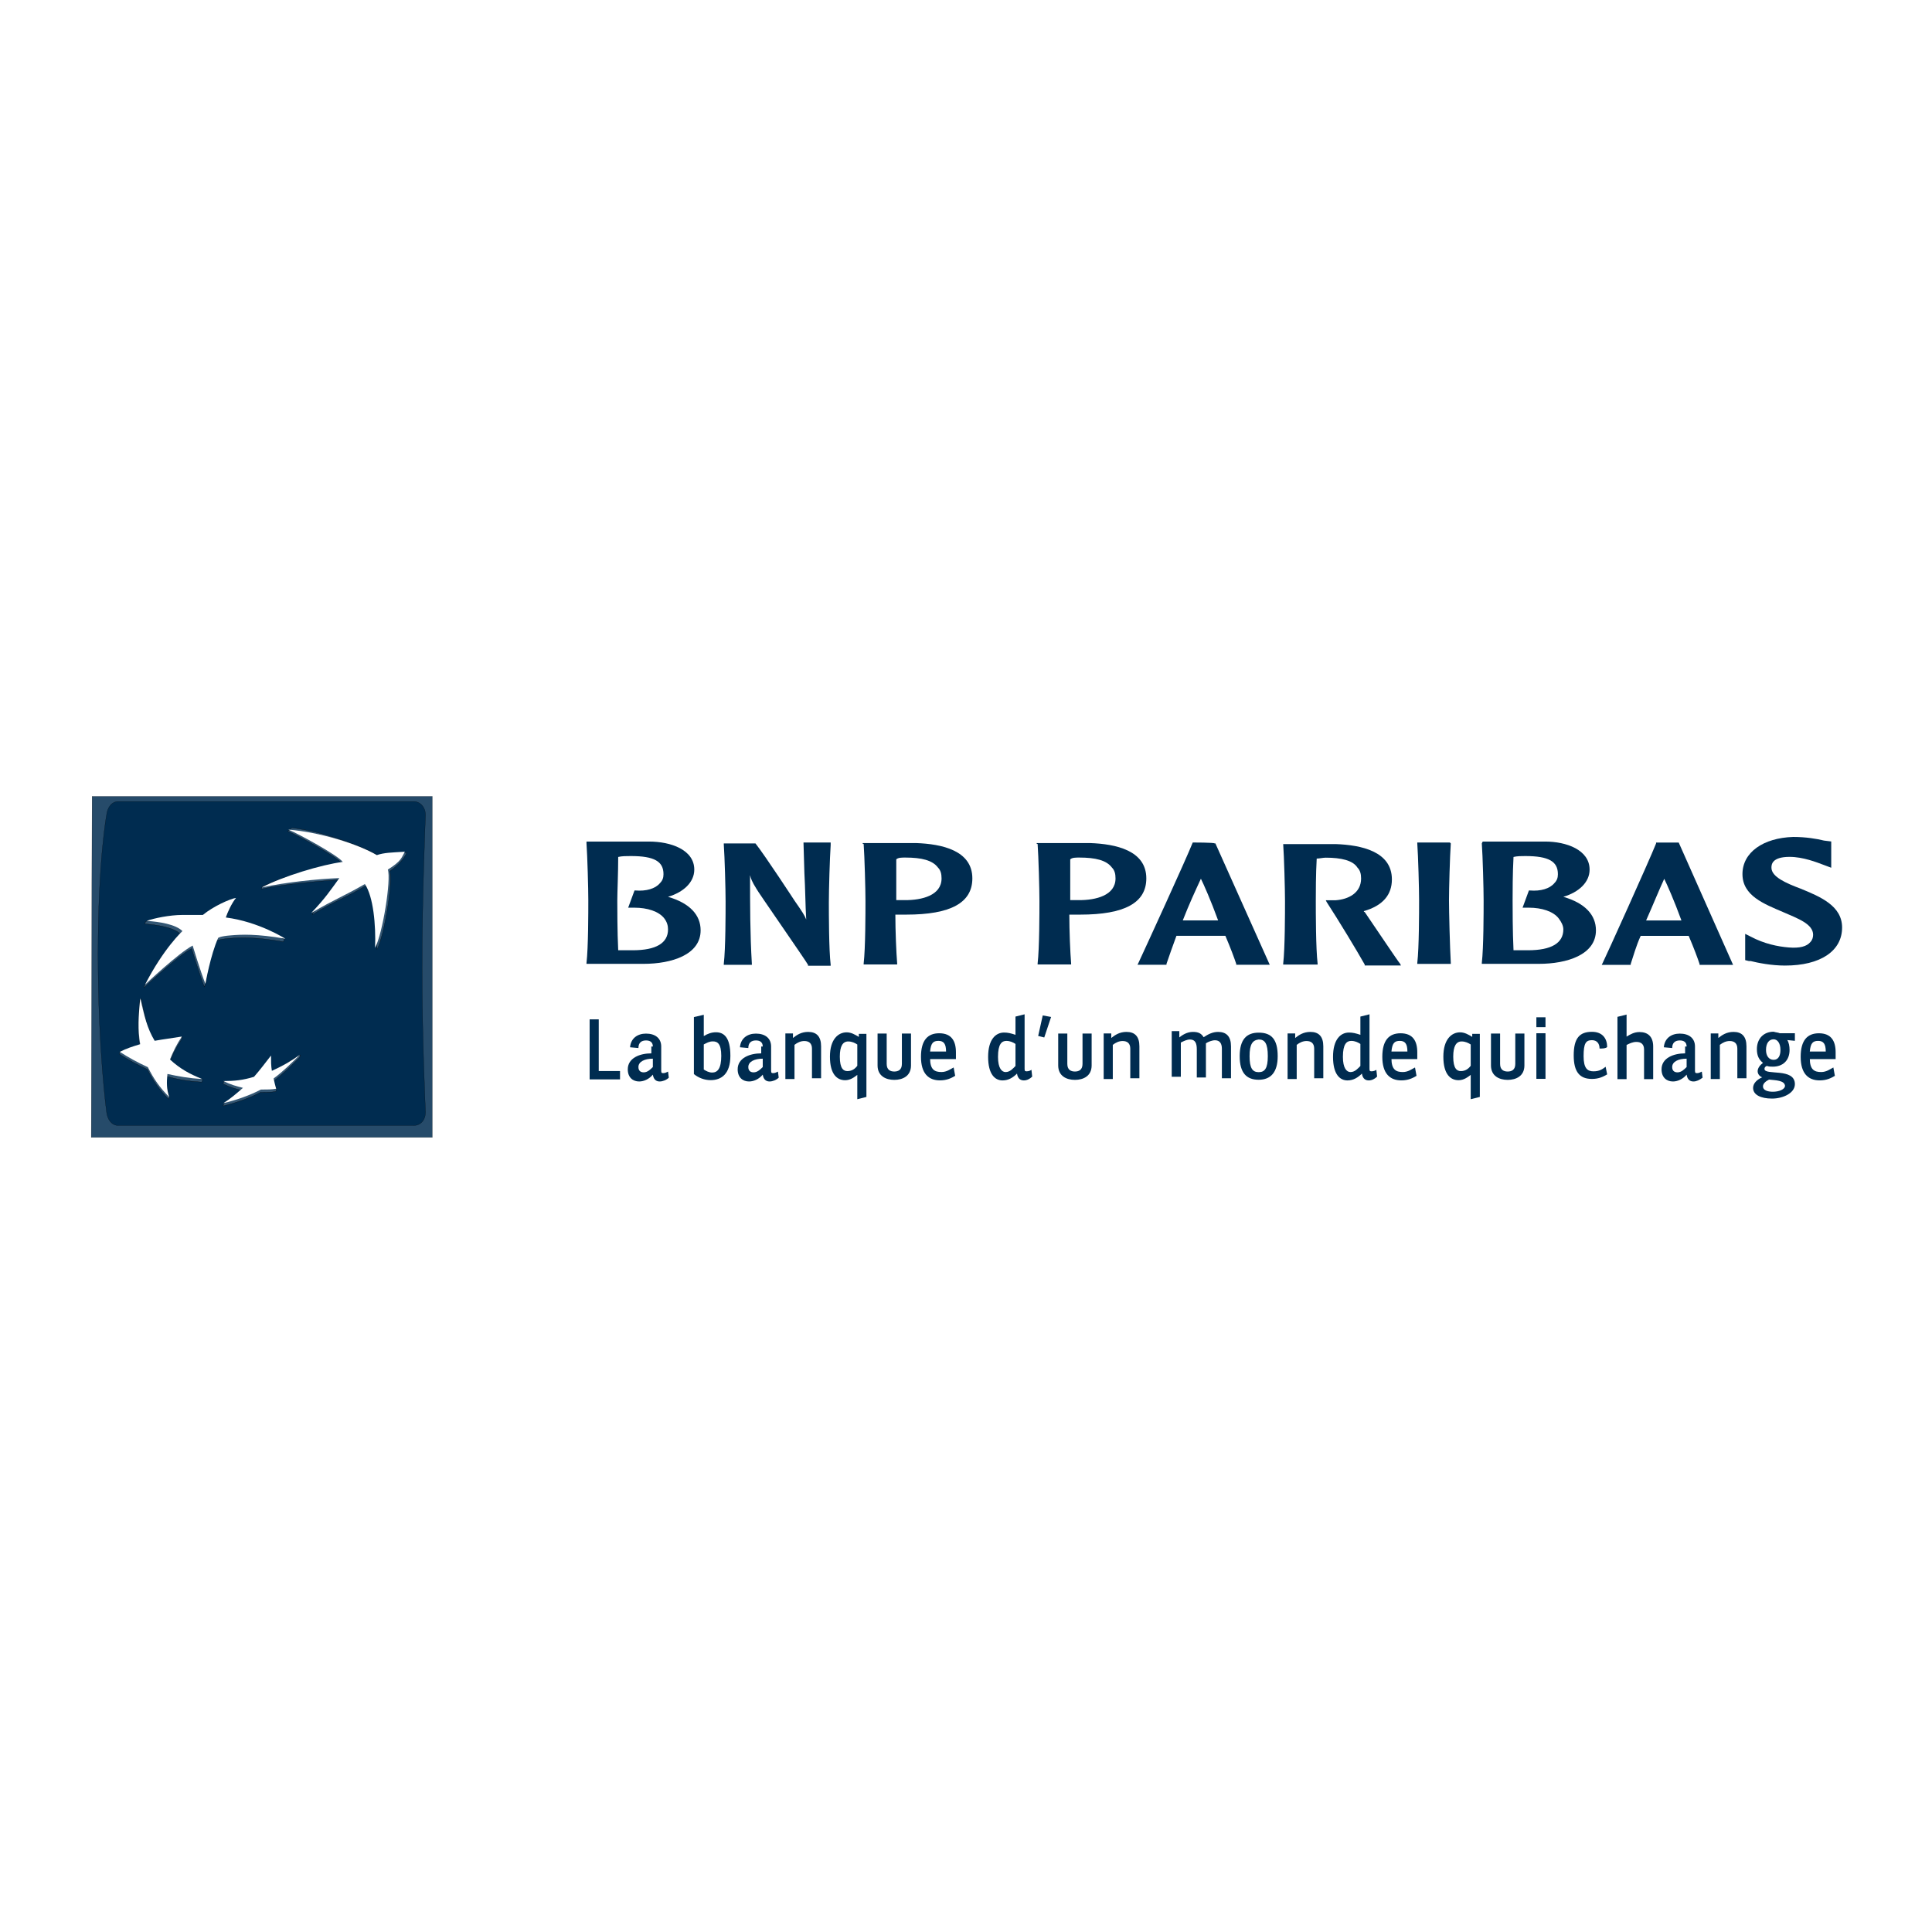 <?xml version="1.0" encoding="UTF-8"?> <!-- Generator: Adobe Illustrator 26.0.2, SVG Export Plug-In . SVG Version: 6.00 Build 0) --> <svg xmlns="http://www.w3.org/2000/svg" xmlns:xlink="http://www.w3.org/1999/xlink" version="1.1" id="Calque_1" x="0px" y="0px" viewBox="0 0 600 600" style="enable-background:new 0 0 600 600;" xml:space="preserve"> <style type="text/css"> .st0{opacity:0.8;clip-path:url(#SVGID_00000078760552237366308290000003365842044218335653_);} .st1{fill:#002C50;} .st2{fill:#FFFFFF;} .st3{clip-path:url(#SVGID_00000132789627624451483170000013322395690039021202_);} .st4{fill:url(#path90_00000049200888859249840530000010237116842968096430_);} .st5{clip-path:url(#SVGID_00000060023563864897420690000016666753298546774967_);} .st6{fill:url(#path134_00000019659871970895029040000007528045124816732605_);} .st7{fill:url(#path154_00000044885780045577855650000009899944604667004327_);} .st8{fill:url(#path180_00000163071209127316135610000010836759006302141602_);} .st9{fill:url(#path202_00000026875683061106026180000016717744173055244161_);} .st10{fill:url(#path222_00000071520164801744322760000002051972062863307660_);} .st11{fill:url(#path246_00000150103847097814099460000018411323130912442792_);} .st12{fill:url(#path266_00000090276264454641612970000003749068148443468477_);} .st13{fill:url(#path286_00000029019287959433116670000014677213318486799544_);} .st14{fill:url(#path308_00000012449359520626482180000001503328703352087175_);} .st15{fill:url(#path328_00000165225348119435150280000014034785532587274378_);} .st16{fill:url(#path352_00000165195950238313196230000010057199275153765559_);} .st17{fill:url(#path376_00000163785799800885542650000002197182687019295915_);} .st18{fill:url(#path402_00000118371234540321008030000001716707278814344845_);} .st19{fill:url(#path422_00000033358584195493409130000001966900994255790721_);} .st20{fill:url(#path442_00000057109790835478218540000018386909284441175483_);} .st21{fill:url(#path466_00000043440264709044660980000001327930563902158766_);} .st22{fill:url(#path492_00000112595229250786433750000017193857515105970355_);} .st23{fill:url(#path512_00000062909670733104553550000016739778108147639685_);} .st24{fill:url(#path548_00000126302229555455447910000013858664696886860718_);} .st25{clip-path:url(#SVGID_00000131342348596274267940000013659170458938089645_);fill:#335673;} .st26{clip-path:url(#SVGID_00000131342348596274267940000013659170458938089645_);fill:#FFFFFF;} .st27{fill-rule:evenodd;clip-rule:evenodd;fill:#002C50;} .st28{fill-rule:evenodd;clip-rule:evenodd;fill:#FFFFFF;} .st29{opacity:0.9;} .st30{fill:#002C50;stroke:#002C50;stroke-width:0.886;} .st31{fill:#002C50;stroke:#005BAB;stroke-width:1.109;} .st32{fill:none;} .st33{fill-rule:evenodd;clip-rule:evenodd;fill:url(#SVGID_00000017482240944366841580000011063074933742200995_);} .st34{fill:url(#SVGID_00000065775572795045659490000001108205978650978947_);} .st35{fill:url(#SVGID_00000034072954724996274580000014038399555810015146_);} .st36{fill:#001C36;} .st37{clip-path:url(#SVGID_00000078019805655222628810000002585186587016755874_);fill:none;stroke:#002C50;stroke-width:5.813;} .st38{fill:#FFFFFF;stroke:#575756;stroke-miterlimit:10;} .st39{clip-path:url(#SVGID_00000029766013241724506950000004604991258391215240_);fill:none;stroke:#002C50;stroke-width:5.813;} .st40{fill:#002C50;stroke:#FFFFFF;} .st41{fill:#264B6A;stroke:#000000;stroke-width:2.156320e-02;stroke-miterlimit:13.204;} .st42{fill-rule:evenodd;clip-rule:evenodd;fill:#002C50;stroke:#000000;stroke-width:2.156320e-02;stroke-miterlimit:13.204;} .st43{fill:url(#path44717_00000183968821445285491770000009330499268776894356_);stroke:#000000;stroke-width:2.156320e-02;stroke-miterlimit:13.204;} .st44{fill:#335673;stroke:#000000;stroke-width:2.873858e-02;stroke-miterlimit:13.204;} .st45{clip-path:url(#SVGID_00000043451665597625738120000007184332629259943328_);fill:#002C50;} .st46{clip-path:url(#SVGID_00000001636282297684123740000005953503783723848109_);fill:#002C50;} .st47{fill:none;stroke:#002C50;stroke-width:0.526;} .st48{fill-rule:evenodd;clip-rule:evenodd;fill:#BFCAD3;} .st49{fill:#1A4262;} .st50{fill:#335673;} .st51{fill:#7F95A7;} .st52{fill:#B2BFCA;} .st53{fill:#99ABB9;} .st54{fill:#E5E9ED;} .st55{fill:#385A76;} .st56{fill:#294E6C;} .st57{opacity:0.9;fill:#E5E9ED;enable-background:new ;} .st58{opacity:0.65;} .st59{opacity:0.5;} .st60{fill:#C4C4C4;filter:url(#Adobe_OpacityMaskFilter);} .st61{mask:url(#mask1_2_);} .st62{fill:#002C50;stroke:#1D1D1B;stroke-width:2.235;} .st63{opacity:0.75;fill:#002C50;enable-background:new ;} .st64{fill:url(#SVGID_00000131365921772075991550000001582872052946874761_);} .st65{fill:url(#SVGID_00000053520319655743346510000011558590010775451573_);} .st66{fill:url(#SVGID_00000127728338375881328930000007656771128760099713_);} .st67{fill:url(#SVGID_00000182490728823379915900000015486705767252507522_);} .st68{clip-path:url(#SVGID_00000061451317001049833840000005468616051617266622_);fill:#002C50;} .st69{clip-path:url(#SVGID_00000002355281324067555140000006244462527188575645_);fill:#002C50;} .st70{clip-path:url(#SVGID_00000040567706134659741850000013680547742161207427_);fill:#002C50;} .st71{fill:#002C50;stroke:#1B8ACB;stroke-width:9.527;stroke-linejoin:round;} </style> <g id="g149633" transform="matrix(2.813,0,0,2.813,669.891,29.116)"> <g id="g171142" transform="translate(0,2.275)"> <g id="g171284"> <g id="g171249" transform="matrix(0.939,0,0,0.939,-196.424,-472.143)"> <g id="g64729"> <path id="path44671" class="st41" d="M-33.6,583H6.4v40.1h-40.1L-33.6,583L-33.6,583z"></path> <path id="path44697" class="st42" d="M-30.5,583.6c-0.8,0-1.3,0.7-1.4,1.6l0,0c0,0-1,5.3-1,16.4l0,0c0,11.2,1,18.5,1,18.5l0,0 c0.1,0.9,0.6,1.6,1.4,1.6l0,0H4.2c0.8,0,1.4-0.6,1.4-1.6l0,0c0,0-0.4-8.6-0.4-16.9l0,0c0-8.4,0.4-18,0.4-18l0,0 c0-0.9-0.6-1.6-1.4-1.6l0,0H-30.5z"></path> <linearGradient id="path44717_00000012468048667876197040000003008129777661240709_" gradientUnits="userSpaceOnUse" x1="14201.981" y1="24253.381" x2="14202.772" y2="24253.381" gradientTransform="matrix(9.610114e-02 0 0 -9.610114e-02 -1375.805 2927.17)"> <stop offset="0" style="stop-color:#F1471D"></stop> <stop offset="1" style="stop-color:#FAB10B"></stop> </linearGradient> <path id="path44717" style="fill:url(#path44717_00000012468048667876197040000003008129777661240709_);stroke:#000000;stroke-width:2.156320e-02;stroke-miterlimit:13.204;" d=" M-11,596.4C-11,596.4-11,596.4-11,596.4L-11,596.4C-11,596.4-11,596.4-11,596.4z"></path> <path id="path45013" class="st44" d="M-10.6,587.1c1.2,0.5,5.8,3,6.4,3.8l0,0c-2.3,0.3-6.9,1.5-9.4,2.7l0,0l-0.1,0.3 c2.7-0.6,6.5-0.9,9.2-1.1l0,0c-1,1.4-1.6,2.1-3.1,3.8l0,0l-0.1,0.3c2.8-1.7,3.6-1.8,6.3-3.4l0,0c1,1.5,1.2,4.8,1.3,7.5l0,0 c0.9-1.7,1.9-8.1,1.5-9.2l0,0c1.7-1.2,2-2.2,2-2.2l0,0c-1.6,0.1-2.5,0.2-3.3,0.4l0,0c-2-1.2-6.7-2.9-10.2-3.3l0,0L-10.6,587.1 L-10.6,587.1z"></path> <path id="path45033" class="st44" d="M-28,607c-0.2,2.1-0.3,3.7,0,5.4l0,0c-0.9,0.2-1.6,0.3-2.3,0.6l0,0l-0.1,0.3 c1.1,0.7,2,1.2,3.3,1.8l0,0c0.7,1.4,1.4,2.4,2.5,3.5l0,0l0.1-0.3c-0.2-0.8-0.5-1.5-0.4-2.4l0,0c1.4,0.4,2.6,0.6,4.2,0.7l0,0 l0.1-0.3c-1.4-0.5-2.8-1-3.9-2l0,0c0.4-1,0.8-1.8,1.4-2.7l0,0l0.1-0.3c-1.2,0.2-2.3,0.6-3.3,0.8l0,0c-0.8-1.4-1.1-3.4-1.5-5.3 l0,0L-28,607L-28,607z"></path> <path id="path45053" class="st44" d="M-20.9,597.3c0,0-0.9-0.1-2.4,0l0,0c-1.3,0.1-3.1,0.2-4,0.4l0,0l-0.1,0.3 c1.4,0.1,3.4,0.4,4.2,1.2l0,0c0,0-2.1,1.9-4.2,6l0,0c-0.1,0.1-0.1,0.2-0.1,0.3l0,0c0,0,3.9-3.7,5.6-4.6l0,0c0,0,0.9,3,1.5,4.5 l0,0l0.1-0.3c0.2-1,0.6-3.5,1.3-5.1l0,0c0,0,0.3-0.2,1.5-0.3l0,0c1.3-0.1,3-0.2,6.4,0.4l0,0l0.1-0.3c-0.8-0.4-3.8-1.7-7-2.2 l0,0c0.4-1.3,1-2.3,1-2.3l0,0C-17.6,595.3-19.6,596.2-20.9,597.3"></path> <path id="path45073" class="st44" d="M-12.6,615.5c0-0.6-0.1-1.1-0.1-1.7l0,0c-0.7,0.9-1.3,1.7-2,2.5l0,0 c-0.8,0.2-1.7,0.2-2.5,0.2l0,0c-0.3,0-0.7,0-0.9,0l0,0l-0.1,0.3c0.8,0.4,1.5,0.6,2.3,0.8l0,0c-0.7,0.6-1.5,1.1-2.2,1.5l0,0 l-0.1,0.3c1.3-0.3,3.1-0.9,4.4-1.6l0,0c0.7,0,1.3,0,1.8-0.1l0,0c0,0,0.1-0.3,0.1-0.3l0,0c-0.1-0.3-0.4-0.5-0.4-0.9l0,0 c1.2-0.9,2.1-1.8,3.1-2.8l0,0l0.1-0.3C-10.2,614-11.5,615-12.6,615.5"></path> </g> <g id="g45083" transform="translate(271.873,565.108)"> <path id="path45085" class="st2" d="M-273.4,28.2c-2.6,1.5-3.4,1.7-6.3,3.4c1.7-1.8,2.2-2.6,3.3-4.1c-2.6,0.1-6.4,0.5-9.1,1.1 c2.4-1.3,7.1-2.7,9.5-3c-0.6-0.8-5.2-3.3-6.4-3.8c3.7,0.3,8.2,1.7,10.4,3c0.9-0.3,1.7-0.3,3.3-0.4c-0.4,0.7-0.4,1.1-2,2.1 c0.4,1.2-0.6,7.5-1.5,9.2C-272.1,33-272.4,29.7-273.4,28.2"></path> </g> <g id="g45087" transform="translate(257.357,547.738)"> <path id="path45089" class="st2" d="M-278,68.5c-1.5-0.6-2.6-1.2-3.8-2.3c0.4-1,0.8-1.8,1.4-2.7c-1.2,0.2-2.1,0.3-3.2,0.5 c-0.9-1.5-1.2-2.9-1.7-5c-0.2,2.1-0.3,3.7,0,5.4c-1,0.3-1.6,0.5-2.4,0.9c1.1,0.7,2,1.2,3.3,1.8c0.7,1.4,1.4,2.4,2.5,3.5 c-0.3-0.9-0.3-1.7-0.2-2.7C-280.7,68.2-279.6,68.4-278,68.5"></path> </g> <g id="g45091" transform="translate(260.323,563.841)"> <path id="path45093" class="st2" d="M-277,31.1L-277,31.1c-0.5,0.6-1,1.7-1.2,2.3c3.9,0.5,7,2.5,7,2.5 c-3.4-0.6-5.2-0.5-6.4-0.4c-1.3,0.1-1.5,0.3-1.5,0.3c-0.9,2-1.5,5.4-1.5,5.4c-0.6-1.5-1.5-4.5-1.5-4.5 c-1.7,0.9-5.6,4.6-5.6,4.6c2.2-4.3,4.4-6.3,4.4-6.3c-0.8-0.8-2.7-1.1-4.2-1.2c0.8-0.3,2.7-0.7,4.2-0.7c1.5,0,2.4,0,2.4,0 C-279.7,32.1-277.7,31.2-277,31.1"></path> </g> <g id="g45095" transform="translate(263.438,549.772)"> <path id="path45097" class="st2" d="M-276,63.7c-0.7,0.9-1.3,1.7-2,2.5c-1.3,0.4-2.3,0.5-3.6,0.5c0.8,0.4,1.5,0.6,2.3,0.8 c-0.8,0.7-1.5,1.3-2.3,1.8c1.3-0.3,3.1-0.9,4.4-1.6c0.7,0,1.3,0,1.8-0.1c-0.1-0.4-0.2-0.7-0.3-1.2c1.2-0.9,2.1-1.8,3.1-2.8 c-1.1,0.8-2,1.3-3.3,1.9C-276,64.9-276,64.4-276,63.7"></path> </g> </g> <g id="g171071" transform="matrix(0.839,0,0,0.839,-122.639,-2.086)"> <g id="g149659" transform="translate(306.158,47.607)"> <path id="path149661" class="st1" d="M-310.2,77.2c-0.3-0.2-0.7-0.4-1.2-0.4c-0.6,0-1.1,0.4-1.1,2.1c0,1.5,0.5,2,1,2 c0.6,0,1-0.5,1.3-0.8V77.2z M-308,81.5c-0.3,0.3-0.7,0.5-1.1,0.5c-0.4,0-0.8-0.2-0.9-0.9c-0.5,0.5-1.1,0.9-1.9,0.9 c-1,0-1.9-0.8-1.9-3.1c0-2.3,1-3.2,2.1-3.2c0.5,0,0.9,0.1,1.5,0.3v-2.4c0.4-0.1,0.8-0.2,1.2-0.3v7.2c0,0.3,0.1,0.3,0.3,0.3 c0.2,0,0.5-0.1,0.6-0.2L-308,81.5z"></path> </g> <g id="g149663" transform="translate(310.944,51.156)"> <path id="path149665" class="st1" d="M-310.3,70.1l-0.9,2.7l-0.8-0.2l0.6-2.7L-310.3,70.1z"></path> </g> <g id="g149667" transform="translate(311.879,44.736)"> <path id="path149669" class="st1" d="M-310.3,82.9v-4.2h1.2v4c0,0.8,0.5,1,1,1c0.5,0,1-0.2,1-1v-4h1.2v4.2 c0,1.4-1.1,1.9-2.2,1.9C-309.2,84.8-310.3,84.3-310.3,82.9"></path> </g> <g id="g149671" transform="translate(318.963,48.323)"> <path id="path149673" class="st1" d="M-310.4,75.7c0.5-0.4,1.1-0.8,2-0.8c1.1,0,1.7,0.6,1.7,1.9v4.2h-1.2v-3.9c0-0.7-0.4-1-1-1 c-0.5,0-0.9,0.2-1.3,0.5v4.5h-1.2v-6l1,0V75.7z"></path> </g> <g id="g149675" transform="translate(327.917,48.323)"> <path id="path149677" class="st1" d="M-310.5,75.7c0.5-0.4,1.1-0.8,1.9-0.8c0.7,0,1.1,0.2,1.4,0.7c0.6-0.4,1.2-0.7,1.9-0.7 c1.1,0,1.7,0.6,1.7,1.9v4.2h-1.2v-3.9c0-0.7-0.3-1.1-0.9-1.1c-0.4,0-0.9,0.2-1.2,0.4c0,0.1,0,0.4,0,0.5v4h-1.2v-3.7 c0-0.8-0.2-1.3-0.9-1.3c-0.4,0-0.8,0.2-1.2,0.4v4.5h-1.2v-6h1V75.7z"></path> </g> <g id="g149679" transform="translate(337.361,45.92)"> <path id="path149681" class="st1" d="M-310.6,80.5c0,1.6,0.4,2.1,1.2,2.1c0.8,0,1.2-0.5,1.2-2.1c0-1.7-0.4-2.2-1.2-2.2 C-310.2,78.4-310.6,78.9-310.6,80.5 M-306.9,80.5c0,2.1-0.9,3.1-2.5,3.1c-1.6,0-2.5-0.9-2.5-3.1c0-2.2,0.9-3.1,2.5-3.1 C-307.7,77.4-306.9,78.3-306.9,80.5"></path> </g> <g id="g149683" transform="translate(343.363,48.323)"> <path id="path149685" class="st1" d="M-310.6,75.7c0.5-0.4,1.1-0.8,2-0.8c1.1,0,1.7,0.6,1.7,1.9v4.2h-1.2v-3.9c0-0.7-0.4-1-1-1 c-0.5,0-0.9,0.2-1.3,0.5v4.5h-1.2v-6l1,0V75.7z"></path> </g> <g id="g149687" transform="translate(352.042,47.607)"> <path id="path149689" class="st1" d="M-310.7,77.2c-0.3-0.2-0.7-0.4-1.2-0.4c-0.6,0-1.1,0.4-1.1,2.1c0,1.5,0.5,2,1,2 c0.6,0,1-0.5,1.3-0.8V77.2z M-308.5,81.5c-0.3,0.3-0.7,0.5-1.1,0.5c-0.4,0-0.8-0.2-0.9-0.9c-0.5,0.5-1.1,0.9-1.9,0.9 c-1,0-1.9-0.8-1.9-3.1c0-2.3,1-3.2,2.1-3.2c0.5,0,0.9,0.1,1.5,0.3v-2.4c0.4-0.1,0.8-0.2,1.2-0.3v7.2c0,0.3,0.1,0.3,0.3,0.3 c0.2,0,0.5-0.1,0.6-0.2L-308.5,81.5z"></path> </g> <g id="g149691" transform="translate(358.329,46.604)"> <path id="path149693" class="st1" d="M-310.8,79.2c0-1-0.3-1.4-1-1.4c-0.7,0-1,0.3-1.1,1.4H-310.8z M-312.9,80.1 c0,1.5,0.6,1.8,1.5,1.8c0.7,0,1.2-0.4,1.6-0.6l0.2,1.1c-0.5,0.3-1.1,0.6-2,0.6c-1.5,0-2.5-0.9-2.5-3.1c0-2.2,0.9-3.1,2.4-3.1 c1.6,0,2.2,1,2.2,2.5v0.9H-312.9z"></path> </g> <g id="g149695" transform="translate(366.76,47.479)"> <path id="path149697" class="st1" d="M-310.9,77.4c-0.3-0.2-0.7-0.4-1.2-0.4c-0.7,0-1.1,0.6-1.1,2c0,1.6,0.5,1.9,1,1.9 c0.6,0,1-0.3,1.3-0.7V77.4z M-310.9,81.4c-0.4,0.3-0.9,0.7-1.6,0.7c-1,0-2-0.7-2-3.1c0-2.3,1.1-3.2,2.2-3.2 c0.6,0,1.1,0.3,1.6,0.6V76h1v8.3c-0.4,0.1-0.8,0.2-1.2,0.3V81.4z"></path> </g> <g id="g149699" transform="translate(369.426,44.736)"> <path id="path149701" class="st1" d="M-310.9,82.9v-4.2h1.2v4c0,0.8,0.5,1,1,1c0.5,0,1-0.2,1-1v-4h1.2v4.2 c0,1.4-1.1,1.9-2.2,1.9C-309.8,84.8-310.9,84.3-310.9,82.9"></path> </g> <path id="path149703" class="st1" d="M65.7,129.4h-1.2v-6h1.2V129.4z M65.7,122.6h-1.2v-1.3h1.2V122.6z"></path> <g id="g149705" transform="translate(383.914,46.911)"> <path id="path149707" class="st1" d="M-311.1,78.5c0-0.6-0.3-1.1-1-1.1c-0.8,0-1.1,0.4-1.1,2.1c0,1.6,0.5,2,1.3,2 c0.8,0,1.2-0.3,1.6-0.6l0.2,1c-0.5,0.3-1.1,0.6-2,0.6c-1.6,0-2.4-0.9-2.4-3.1c0-2.3,0.8-3.1,2.4-3.1c1.4,0,2,0.9,2,2 C-310.3,78.5-310.7,78.5-311.1,78.5"></path> </g> <g id="g149709" transform="translate(387.47,51.441)"> <path id="path149711" class="st1" d="M-311.1,69.5v2.9c0.5-0.3,1-0.6,1.7-0.6c1.1,0,1.8,0.6,1.8,1.9V78h-1.2v-3.9 c0-0.7-0.4-1-1-1c-0.5,0-0.9,0.2-1.3,0.4V78h-1.2v-8.2L-311.1,69.5z"></path> </g> <g id="g149713" transform="translate(395.471,45.646)"> <path id="path149715" class="st1" d="M-311.2,81.1c-1.1,0-1.9,0.4-1.9,1.1c0,0.5,0.3,0.7,0.7,0.7c0.5,0,0.9-0.4,1.2-0.7V81.1z M-311.2,79.5c0-0.6-0.4-0.8-0.9-0.8c-0.6,0-1,0.3-1,1l-1.1-0.1c0.1-1.2,1-1.8,2.1-1.8c1.2,0,2,0.6,2,1.7v3.2 c0,0.3,0.1,0.3,0.3,0.3c0.2,0,0.4-0.1,0.6-0.2l0.1,0.8c-0.4,0.3-0.8,0.5-1.2,0.5c-0.4,0-0.8-0.2-0.9-0.9 c-0.5,0.6-1.2,0.9-1.8,0.9c-0.8,0-1.5-0.5-1.5-1.6c0-1.5,1.6-2.1,3.1-2.1V79.5z"></path> </g> <g id="g149717" transform="translate(399.644,48.323)"> <path id="path149719" class="st1" d="M-311.2,75.7c0.5-0.4,1.1-0.8,2-0.8c1.1,0,1.7,0.6,1.7,1.9v4.2h-1.2v-3.9c0-0.7-0.4-1-1-1 c-0.5,0-0.9,0.2-1.3,0.5v4.5h-1.2v-6l1,0V75.7z"></path> </g> <g id="g149721" transform="translate(406.017,46.797)"> <path id="path149723" class="st1" d="M-311.3,78.8c0,0.8,0.4,1.3,1,1.3c0.6,0,0.9-0.5,0.9-1.3c0-0.9-0.4-1.4-0.9-1.4 C-310.9,77.4-311.3,77.9-311.3,78.8 M-310.9,82.7c-0.4,0.2-0.8,0.5-0.8,0.9c0,0.5,0.6,0.7,1.3,0.7c0.8,0,1.6-0.3,1.6-0.8 C-308.9,82.8-310,82.8-310.9,82.7 M-309.5,76.6h2l0,1l-1-0.1c0.2,0.3,0.3,0.8,0.3,1.3c0,1.4-0.9,2.2-2.2,2.2 c-0.3,0-0.5,0-0.8-0.1c-0.2,0.1-0.3,0.2-0.3,0.4c0,0.9,4-0.2,4,2c0,1.2-1.6,1.9-3,1.9c-1.5,0-2.5-0.5-2.5-1.4 c0-0.6,0.5-1.1,1.2-1.4c-0.3-0.1-0.6-0.4-0.6-0.8s0.3-0.8,0.7-1.1c-0.5-0.4-0.8-0.9-0.8-1.8c0-1.4,0.9-2.3,2.2-2.3 C-310,76.5-309.7,76.5-309.5,76.6"></path> </g> <g id="g149725" transform="translate(413.979,46.604)"> <path id="path149727" class="st1" d="M-311.4,79.2c0-1-0.3-1.4-1-1.4c-0.7,0-1,0.3-1.1,1.4H-311.4z M-313.5,80.1 c0,1.5,0.6,1.8,1.5,1.8c0.7,0,1.2-0.4,1.6-0.6l0.2,1.1c-0.5,0.3-1.1,0.6-2,0.6c-1.5,0-2.5-0.9-2.5-3.1c0-2.2,0.9-3.1,2.4-3.1 c1.6,0,2.2,1,2.2,2.5v0.9H-313.5z"></path> </g> <g id="g149729" transform="translate(250.721,50.872)"> <path id="path149731" class="st1" d="M-309.6,70.7v6.8h2.8v1.1h-4v-7.9H-309.6z"></path> </g> <g id="g149733" transform="translate(257.941,45.646)"> <path id="path149735" class="st1" d="M-309.7,81.1c-1.1,0-1.9,0.4-1.9,1.1c0,0.5,0.3,0.7,0.7,0.7c0.5,0,0.9-0.4,1.2-0.7V81.1z M-309.7,79.5c0-0.6-0.4-0.8-0.9-0.8c-0.6,0-1,0.3-1,1l-1.1-0.1c0.1-1.2,1-1.8,2.1-1.8c1.2,0,2,0.6,2,1.7v3.2 c0,0.3,0.1,0.3,0.3,0.3c0.2,0,0.4-0.1,0.6-0.2l0.1,0.8c-0.3,0.3-0.8,0.5-1.2,0.5c-0.4,0-0.8-0.2-0.9-0.9 c-0.5,0.6-1.2,0.9-1.8,0.9c-0.8,0-1.5-0.5-1.5-1.6c0-1.5,1.6-2.1,3.1-2.1V79.5z"></path> </g> <g id="g149737" transform="translate(264.742,44.171)"> <path id="path149739" class="st1" d="M-309.8,84c0.3,0.2,0.7,0.4,1.1,0.4c0.7,0,1.2-0.5,1.2-2.2c0-1.6-0.5-1.9-1.1-1.9 c-0.5,0-0.8,0.2-1.2,0.4V84z M-309.8,76.8v2.8c0.5-0.3,1-0.5,1.6-0.5c1,0,1.9,0.6,1.9,3.1c0,2.4-1.2,3.2-2.6,3.2 c-0.8,0-1.6-0.3-2.2-0.8v-7.5L-309.8,76.8z"></path> </g> <g id="g149741" transform="translate(272.601,45.646)"> <path id="path149743" class="st1" d="M-309.9,81.1c-1.1,0-1.9,0.4-1.9,1.1c0,0.5,0.3,0.7,0.7,0.7c0.5,0,0.9-0.4,1.2-0.7V81.1z M-309.9,79.5c0-0.6-0.4-0.8-0.9-0.8c-0.6,0-1,0.3-1,1l-1.1-0.1c0.1-1.2,1-1.8,2.1-1.8c1.2,0,2,0.6,2,1.7v3.2 c0,0.3,0.1,0.3,0.3,0.3s0.4-0.1,0.6-0.2l0.1,0.8c-0.3,0.3-0.8,0.5-1.2,0.5c-0.4,0-0.8-0.2-0.9-0.9c-0.5,0.6-1.2,0.9-1.8,0.9 c-0.8,0-1.5-0.5-1.5-1.6c0-1.5,1.6-2.1,3.1-2.1V79.5z"></path> </g> <g id="g149745" transform="translate(276.578,48.323)"> <path id="path149747" class="st1" d="M-309.9,75.7c0.5-0.4,1.1-0.8,2-0.8c1.1,0,1.7,0.6,1.7,1.9v4.2h-1.2v-3.9c0-0.7-0.4-1-1-1 c-0.5,0-0.9,0.2-1.3,0.5v4.5h-1.2v-6l1,0V75.7z"></path> </g> <g id="g149749" transform="translate(285.143,47.48)"> <path id="path149751" class="st1" d="M-310,77.4c-0.3-0.2-0.7-0.4-1.2-0.4c-0.7,0-1.1,0.6-1.1,2c0,1.6,0.5,1.9,1,1.9 c0.6,0,1-0.3,1.3-0.7V77.4z M-310,81.4c-0.4,0.3-0.9,0.7-1.6,0.7c-1,0-2-0.7-2-3.1c0-2.3,1.1-3.2,2.2-3.2 c0.6,0,1.1,0.3,1.6,0.6V76h1v8.3c-0.4,0.1-0.8,0.2-1.2,0.3V81.4z"></path> </g> <g id="g149753" transform="translate(287.81,44.736)"> <path id="path149755" class="st1" d="M-310,82.9v-4.2h1.2v4c0,0.8,0.5,1,1,1c0.5,0,1-0.2,1-1v-4h1.2v4.2c0,1.4-1.1,1.9-2.2,1.9 C-308.9,84.8-310,84.3-310,82.9"></path> </g> <g id="g149757" transform="translate(296.922,46.602)"> <path id="path149759" class="st1" d="M-310.1,79.2c0-1-0.3-1.4-1-1.4c-0.7,0-1,0.3-1.1,1.4H-310.1z M-312.2,80.1 c0,1.5,0.6,1.8,1.5,1.8c0.7,0,1.2-0.4,1.6-0.6l0.2,1.1c-0.5,0.3-1.1,0.6-2,0.6c-1.5,0-2.5-0.9-2.5-3.1c0-2.2,0.9-3.1,2.4-3.1 c1.6,0,2.2,1,2.2,2.5v0.9H-312.2z"></path> </g> </g> <g id="g171049" transform="translate(-3.981,6.825)"> <g id="g149761" transform="translate(95.29,51.959)"> <path id="path149763" class="st1" d="M-259.8,23.1c2.6,0,3.6,0.6,3.6,2c0,0.4-0.1,0.7-0.4,1c-0.5,0.6-1.5,0.9-2.7,0.8h-0.1 l-0.7,1.9h0.7c1.4,0,2.7,0.4,3.3,1.2c0.3,0.4,0.4,0.8,0.4,1.2c0,1.5-1.3,2.3-3.9,2.3c-0.4,0-1.1,0-1.6,0 c-0.1-2-0.1-4.7-0.1-5.5c0-0.9,0.1-3,0.1-4.8C-260.8,23.1-260.3,23.1-259.8,23.1 M-264.7,21.7c0.1,1.4,0.2,5,0.2,6.3 c0,1.2,0,5.2-0.2,6.9l0,0.1h6.3c3.1,0,6.3-1,6.3-3.7c0-1.7-1.2-3-3.6-3.7c1.7-0.5,2.9-1.6,2.9-3c0-2.2-2.6-3.1-5-3.1h-6.9 L-264.7,21.7z"></path> </g> <g id="g149765" transform="translate(117.647,53.466)"> <path id="path149767" class="st1" d="M-260.1,20.1h-3l0.1,3.4c0.1,1.7,0.1,3.4,0.2,5.1c-0.2-0.5-0.4-0.8-1.3-2.1 c0,0-3.2-4.9-4.3-6.3l0,0h-3.5v0.1c0.1,1.4,0.2,5,0.2,6.3c0,1.2,0,5.2-0.2,6.9l0,0.1h3.1v-0.1c-0.2-3.3-0.2-6.6-0.2-9.8 c0.1,0.4,0.2,0.7,0.7,1.5c0,0.1,5.5,8,5.7,8.4l0,0.1h2.5l0-0.1c-0.2-1.7-0.2-5.7-0.2-6.9c0-1.3,0.1-4.9,0.2-6.3l0-0.1H-260.1z"></path> </g> <g id="g149769" transform="translate(125.989,51.825)"> <path id="path149771" class="st1" d="M-260.2,23.4c1.8,0,3,0.3,3.6,1.1c0.3,0.3,0.4,0.7,0.4,1.2c0,1.9-2.2,2.4-4,2.4l-0.7,0 c0,0-0.2,0-0.3,0c0-0.4,0-1,0-1.7c0-0.8,0-1.9,0-2.8C-261,23.4-260.6,23.4-260.2,23.4 M-264.8,21.9c0.1,1.4,0.2,5,0.2,6.3 c0,1.2,0,5.2-0.2,6.9v0.1h3.7l0-0.1c-0.1-1.2-0.2-3.6-0.2-5.4c0.2,0,0.7,0,0.7,0l0.5,0c4.9,0,7.3-1.3,7.3-4 c0-3.1-3.4-3.8-6.2-3.9h-5.9V21.9z"></path> </g> <g id="g149773" transform="translate(145.395,51.825)"> <path id="path149775" class="st1" d="M-260.4,23.4c1.8,0,3,0.3,3.6,1.1c0.3,0.3,0.4,0.7,0.4,1.2c0,1.9-2.2,2.4-4,2.4l-0.7,0 c0,0-0.2,0-0.3,0c0-0.4,0-1,0-1.7c0-0.9,0-1.9,0-2.8C-261.2,23.4-260.8,23.4-260.4,23.4 M-265,21.9c0.1,1.4,0.2,5,0.2,6.3 c0,1.2,0,5.2-0.2,6.9v0.1h3.7l0-0.1c-0.1-1.2-0.2-3.6-0.2-5.4c0.2,0,0.7,0,0.7,0l0.5,0c4.9,0,7.3-1.3,7.3-4 c0-3.1-3.4-3.8-6.2-3.9h-5.9V21.9z"></path> </g> <g id="g149777" transform="translate(158.921,49.462)"> <path id="path149779" class="st1" d="M-260.5,28.1c0.3,0.6,1.1,2.4,1.9,4.6c-0.1,0-0.3,0-0.3,0l-1.6,0c0,0-1.7,0-2,0 C-261.8,30.9-261.1,29.4-260.5,28.1 M-261.4,24.1L-261.4,24.1L-261.4,24.1c-0.8,2-5.3,11.8-6,13.3l-0.1,0.2h3.2l0-0.1 c0.3-0.9,0.7-2,1.1-3.1c0.1,0,2.7,0,2.7,0l2.2,0c0,0,0.4,0,0.5,0c0.6,1.4,1,2.5,1.2,3.1l0,0.1h3.7l-6-13.4h-0.1 C-259,24.1-261.4,24.1-261.4,24.1z"></path> </g> <g id="g149781" transform="translate(168.106,53.338)"> <path id="path149783" class="st1" d="M-260.6,20.4c0.1,1.4,0.2,5,0.2,6.3c0,1.2,0,5.2-0.2,6.9v0.1h3.8l0-0.1 c-0.2-1.7-0.2-5.7-0.2-6.9c0-0.9,0-3,0.1-4.7c0.3,0,0.7-0.1,1-0.1c1.7,0,3,0.3,3.5,1.1c0.3,0.3,0.4,0.7,0.4,1.2 c0,1.6-1.4,2.3-2.8,2.4c-0.5,0-0.8,0-0.8,0l-0.3,0l0.1,0.2c1.3,2,3.3,5.3,4.2,6.9l0,0.1h4l-0.1-0.2c-0.2-0.2-2.8-4.1-3.9-5.7 c0,0-0.1,0-0.1-0.1c2.1-0.6,3.1-1.8,3.1-3.5c0-3.1-3.4-3.8-6.2-3.9h-5.9L-260.6,20.4z"></path> </g> <g id="g149785" transform="translate(186.71,53.466)"> <path id="path149787" class="st1" d="M-260.8,20.1h-3.6l0,0.1c0.1,1.4,0.2,5,0.2,6.3c0,1.2,0,5.2-0.2,6.9l0,0.1h3.7l0-0.1 c-0.1-1.7-0.2-5.7-0.2-6.9c0-1.3,0.1-4.9,0.2-6.3L-260.8,20.1L-260.8,20.1z"></path> </g> <g id="g149789" transform="translate(195.134,51.959)"> <path id="path149791" class="st1" d="M-260.9,23.1L-260.9,23.1c2.6,0,3.6,0.6,3.6,2c0,0.4-0.1,0.7-0.4,1 c-0.5,0.6-1.5,0.9-2.7,0.8h-0.1l-0.7,1.9h0.7c1.4,0,2.7,0.4,3.3,1.2c0.3,0.4,0.5,0.8,0.5,1.2c0,1.5-1.3,2.3-3.9,2.3 c-0.4,0-1.1,0-1.6,0c-0.1-2-0.1-4.7-0.1-5.5c0-0.9,0-3,0.1-4.8C-261.8,23.1-261.3,23.1-260.9,23.1 M-265.7,21.7 c0.1,1.4,0.2,5,0.2,6.3c0,1.2,0,5.2-0.2,6.9l0,0.1h6.3c3.1,0,6.3-1,6.3-3.7c0-1.7-1.2-3-3.6-3.7c1.7-0.5,2.9-1.6,2.9-3 c0-2.2-2.6-3.1-4.9-3.1h-6.9L-265.7,21.7z"></path> </g> <g id="g149793" transform="translate(210.673,49.47)"> <path id="path149795" class="st1" d="M-261.1,28.1c0.3,0.6,1.1,2.4,1.9,4.6c-0.1,0-0.3,0-0.3,0l-1.6,0c0,0-1.7,0-2,0 C-262.3,30.9-261.7,29.4-261.1,28.1 M-259.5,24.1h-2.5l0,0.1c-0.8,2-5.5,12.4-5.9,13.2l-0.1,0.2h3.2l0-0.1 c0.3-0.9,0.6-2,1.1-3.1c0.1,0,2.6,0,2.6,0l2.2,0c0,0,0.4,0,0.5,0c0.6,1.4,1,2.5,1.2,3.1l0,0.1h3.7L-259.5,24.1L-259.5,24.1z"></path> </g> <g id="g149797" transform="translate(219.41,49.95)"> <path id="path149799" class="st1" d="M-261.2,27.1c0,2.4,2.4,3.3,4.5,4.2c1.6,0.7,3.3,1.3,3.3,2.5c0,0.3-0.1,0.6-0.3,0.8 c-0.4,0.5-1.2,0.7-2.4,0.6c-1.2-0.1-2.7-0.4-4.2-1.2l-0.6-0.3v0.5v2.4l0.4,0.1l0.2,0c0.8,0.2,2.3,0.5,3.8,0.5 c3.9,0,6.3-1.6,6.3-4.2c0-2.4-2.4-3.4-4.6-4.3c-1.6-0.6-3.2-1.3-3.2-2.3c0-0.3,0-1.2,2-1.2c1.5,0,3,0.6,3.8,0.9l0.8,0.3l0-0.5 v-2.4l-0.8-0.1c-0.8-0.2-2-0.4-3.4-0.4C-258.9,23.1-261.2,24.7-261.2,27.1"></path> </g> </g> </g> </g> </g> </svg> 